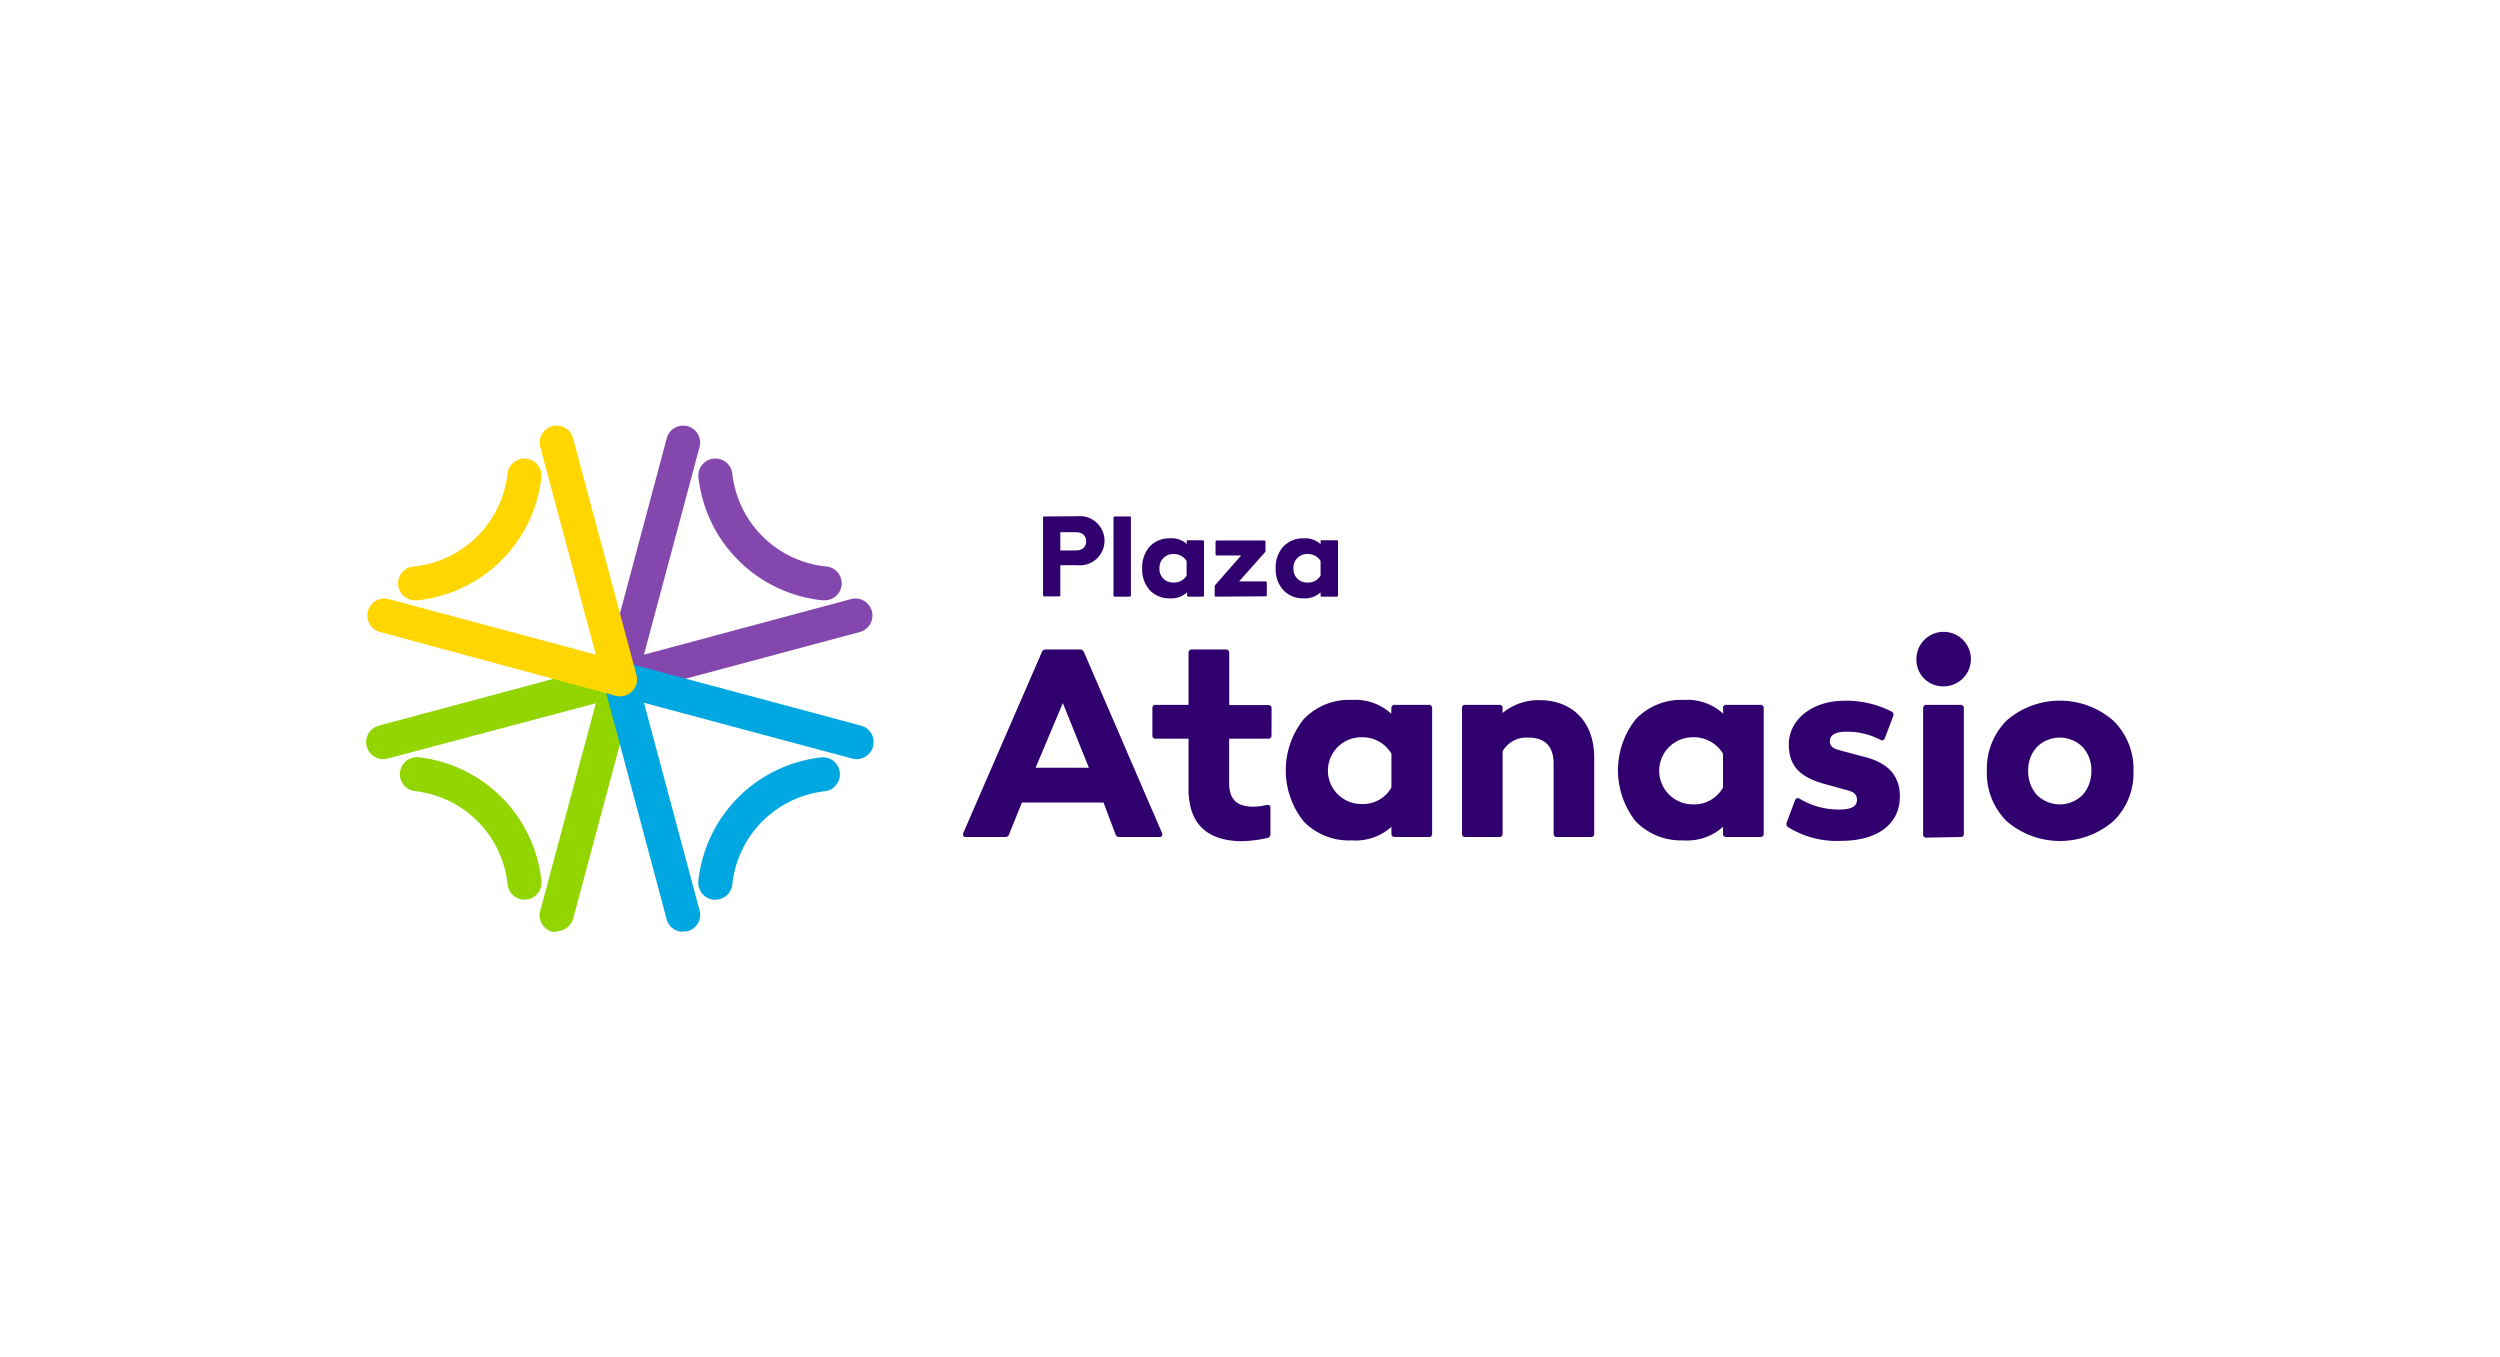 <svg id="Capa_1" data-name="Capa 1" xmlns="http://www.w3.org/2000/svg" viewBox="0 0 208.24 113.06"><defs><style>.cls-1{fill:#93d500;}.cls-2{fill:#8347ad;}.cls-3{fill:#00a7e1;}.cls-4{fill:#ffd600;}.cls-5{fill:#31006f;}</style></defs><path class="cls-1" d="M46.37,77.61a1.5,1.5,0,0,1-.37,0,1.41,1.41,0,0,1-1-1.74l4.63-17.29L32.34,63.17a1.42,1.42,0,1,1-.74-2.74l19.67-5.27a1.42,1.42,0,0,1,1.37.37A1.44,1.44,0,0,1,53,56.9L47.73,76.56a1.41,1.41,0,0,1-1.36,1"/><path class="cls-1" d="M43.69,74.94a1.42,1.42,0,0,1-1.41-1.27,8.73,8.73,0,0,0-7.78-7.78,1.42,1.42,0,0,1,.29-2.82A11.59,11.59,0,0,1,45.1,73.37a1.42,1.42,0,0,1-1.26,1.56h-.15"/><path class="cls-2" d="M51.63,58a1.42,1.42,0,0,1-1-.42,1.4,1.4,0,0,1-.36-1.36L55.54,36.5a1.41,1.41,0,0,1,2.73.73l-4.63,17.3,17.29-4.64a1.42,1.42,0,0,1,.74,2.74L52,57.9a1.5,1.5,0,0,1-.37.05"/><path class="cls-2" d="M68.63,50h-.15A11.59,11.59,0,0,1,58.17,39.69a1.42,1.42,0,0,1,2.82-.3,8.75,8.75,0,0,0,7.78,7.79A1.41,1.41,0,0,1,68.63,50"/><path class="cls-3" d="M56.9,77.61a1.4,1.4,0,0,1-1.36-1L50.27,56.9a1.44,1.44,0,0,1,.36-1.37A1.42,1.42,0,0,1,52,55.16l19.67,5.27a1.42,1.42,0,1,1-.74,2.74L53.64,58.54l4.63,17.29a1.42,1.42,0,0,1-1,1.74,1.55,1.55,0,0,1-.37,0"/><path class="cls-3" d="M59.58,74.94h-.15a1.42,1.42,0,0,1-1.26-1.56,11.59,11.59,0,0,1,10.31-10.3,1.42,1.42,0,0,1,.29,2.82A8.73,8.73,0,0,0,61,73.67a1.42,1.42,0,0,1-1.41,1.27"/><path class="cls-4" d="M51.63,58a1.49,1.49,0,0,1-.36-.05L31.6,52.63a1.42,1.42,0,0,1,.74-2.74l17.29,4.64L45,37.23a1.41,1.41,0,1,1,2.73-.73L53,56.17A1.41,1.41,0,0,1,51.63,58"/><path class="cls-4" d="M34.64,50a1.41,1.41,0,0,1-.14-2.82,8.75,8.75,0,0,0,7.78-7.79,1.42,1.42,0,0,1,2.82.3A11.59,11.59,0,0,1,34.79,50h-.15"/><path class="cls-5" d="M89.75,43a2.05,2.05,0,1,1,0,4.08H88.32v2.48c0,.08,0,.12-.13.12H87a.11.11,0,0,1-.12-.12V43.15c0-.08,0-.13.12-.13Zm-.13,2.85c.54,0,.85-.29.85-.76s-.32-.76-.85-.76h-1.3v1.52Z"/><path class="cls-5" d="M92.88,49.7c-.08,0-.13,0-.13-.12V43.15a.12.12,0,0,1,.13-.13h1.2c.08,0,.12,0,.12.13v6.43a.11.11,0,0,1-.12.12Z"/><path class="cls-5" d="M98.84,45.13c0-.09,0-.13.12-.13h1.2a.12.12,0,0,1,.13.13v4.45c0,.08-.05.12-.13.12H99a.11.11,0,0,1-.12-.12v-.24a1.93,1.93,0,0,1-1.42.5,2.23,2.23,0,0,1-1.69-.68,2.57,2.57,0,0,1-.63-1.81,2.61,2.61,0,0,1,.63-1.83,2.25,2.25,0,0,1,1.7-.68,1.89,1.89,0,0,1,1.41.49Zm0,2.81V46.73a1.23,1.23,0,0,0-1.08-.58,1.13,1.13,0,0,0-1.18,1.2,1.11,1.11,0,0,0,1.18,1.17A1.19,1.19,0,0,0,98.84,47.94Z"/><path class="cls-5" d="M101.31,49.7c-.09,0-.13,0-.13-.12v-.72a.22.22,0,0,1,.06-.15l2.14-2.44h-2c-.08,0-.13,0-.13-.12v-1a.12.12,0,0,1,.13-.13h3.91c.08,0,.12,0,.12.13v.72a.2.2,0,0,1-.06.15l-2.14,2.41h2.18c.08,0,.13,0,.13.12v1c0,.08,0,.12-.13.12Z"/><path class="cls-5" d="M110,45.13c0-.09,0-.13.13-.13h1.2c.08,0,.12,0,.12.13v4.45a.11.11,0,0,1-.12.12h-1.2c-.09,0-.13,0-.13-.12v-.24a1.91,1.91,0,0,1-1.41.5,2.23,2.23,0,0,1-1.69-.68,2.54,2.54,0,0,1-.64-1.81,2.57,2.57,0,0,1,.64-1.83,2.25,2.25,0,0,1,1.7-.68,1.87,1.87,0,0,1,1.4.49Zm0,2.81V46.73a1.2,1.2,0,0,0-1.07-.58,1.13,1.13,0,0,0-1.19,1.2,1.11,1.11,0,0,0,1.19,1.17A1.16,1.16,0,0,0,110,47.94Z"/><path class="cls-5" d="M93.26,69.72a.32.32,0,0,1-.34-.22l-1-2.65H85.12L84.05,69.5a.32.32,0,0,1-.34.22H80.46c-.22,0-.29-.12-.22-.34l6.54-15.06a.34.34,0,0,1,.34-.22h2.82a.35.35,0,0,1,.35.22l6.5,15.06c.08.22,0,.34-.22.34Zm-7-5.77H90.7l-2.17-5.39Z"/><path class="cls-5" d="M105.91,61.24a.25.25,0,0,1-.29.29h-3.24v3.66c0,1.44.68,2,2,2a4.41,4.41,0,0,0,1.12-.14c.22,0,.32,0,.32.27v2.14a.32.32,0,0,1-.25.34,11,11,0,0,1-2.24.27C100.5,70,99,68.6,99,65.7V61.53H96.28a.25.25,0,0,1-.29-.29V59a.26.26,0,0,1,.29-.29H99V54.39a.26.26,0,0,1,.29-.29h2.8a.26.26,0,0,1,.3.29v4.34h3.24a.26.26,0,0,1,.29.29Z"/><path class="cls-5" d="M115.9,59a.26.26,0,0,1,.3-.29H119a.26.26,0,0,1,.29.29V69.43a.25.25,0,0,1-.29.29h-2.8c-.2,0-.3-.09-.3-.29v-.56A4.46,4.46,0,0,1,112.59,70a5.23,5.23,0,0,1-4-1.58,6.82,6.82,0,0,1,0-8.51,5.21,5.21,0,0,1,4-1.61,4.43,4.43,0,0,1,3.29,1.15Zm0,6.58V62.78a2.8,2.8,0,0,0-2.51-1.37,2.78,2.78,0,1,0,0,5.56A2.73,2.73,0,0,0,115.9,65.6Z"/><path class="cls-5" d="M132.79,63.09v6.34c0,.2-.09.29-.29.29h-2.8c-.2,0-.29-.09-.29-.29v-5.8c0-1.46-.71-2.19-2.1-2.19a2.28,2.28,0,0,0-2.15,1.14v6.85c0,.2-.09.29-.29.29h-2.8c-.2,0-.29-.09-.29-.29V59a.25.25,0,0,1,.29-.29h2.8a.25.25,0,0,1,.29.29v.39a4.7,4.7,0,0,1,3.12-1.07C130.94,58.34,132.79,60.1,132.79,63.09Z"/><path class="cls-5" d="M143.52,59a.26.26,0,0,1,.29-.29h2.8a.26.26,0,0,1,.3.29V69.43c0,.2-.1.29-.3.29h-2.8a.25.25,0,0,1-.29-.29v-.56A4.48,4.48,0,0,1,140.2,70a5.25,5.25,0,0,1-3.95-1.58,6.86,6.86,0,0,1,0-8.51,5.21,5.21,0,0,1,4-1.61,4.45,4.45,0,0,1,3.29,1.15Zm0,6.58V62.78A2.83,2.83,0,0,0,141,61.41,2.78,2.78,0,1,0,141,67,2.74,2.74,0,0,0,143.52,65.6Z"/><path class="cls-5" d="M148.93,68.89a.32.32,0,0,1-.1-.39l.68-1.82c.08-.2.22-.25.39-.15a6.27,6.27,0,0,0,3.32.9c1,0,1.46-.27,1.46-.8s-.36-.71-1-.86l-1.56-.43C150.17,64.82,149,64,149,62s1.88-3.63,4.63-3.63a8.25,8.25,0,0,1,3.93.9.29.29,0,0,1,.14.37L157,61.49a.24.24,0,0,1-.36.14,5.92,5.92,0,0,0-2.83-.68c-.93,0-1.39.27-1.39.8a.6.6,0,0,0,.17.44c.27.22.32.2.88.37l1.85.49c2,.51,2.93,1.6,2.93,3.29,0,2.34-1.91,3.7-4.9,3.7A7.67,7.67,0,0,1,148.93,68.89Z"/><path class="cls-5" d="M159.63,55a2.27,2.27,0,1,1,2.27,2.17A2.21,2.21,0,0,1,159.63,55Zm.85,14.77a.25.25,0,0,1-.29-.29V59a.26.26,0,0,1,.29-.29h2.81a.26.26,0,0,1,.29.29V69.43a.25.25,0,0,1-.29.29Z"/><path class="cls-5" d="M167.16,60A6.78,6.78,0,0,1,176,60a5.6,5.6,0,0,1,1.71,4.25A5.53,5.53,0,0,1,176,68.43a6.81,6.81,0,0,1-8.82,0,5.61,5.61,0,0,1-1.68-4.19A5.69,5.69,0,0,1,167.16,60Zm1.78,4.22a2.93,2.93,0,0,0,.73,2,2.7,2.7,0,0,0,3.8,0,2.93,2.93,0,0,0,.73-2,2.8,2.8,0,0,0-.73-2,2.7,2.7,0,0,0-3.8,0A2.8,2.8,0,0,0,168.94,64.19Z"/></svg>